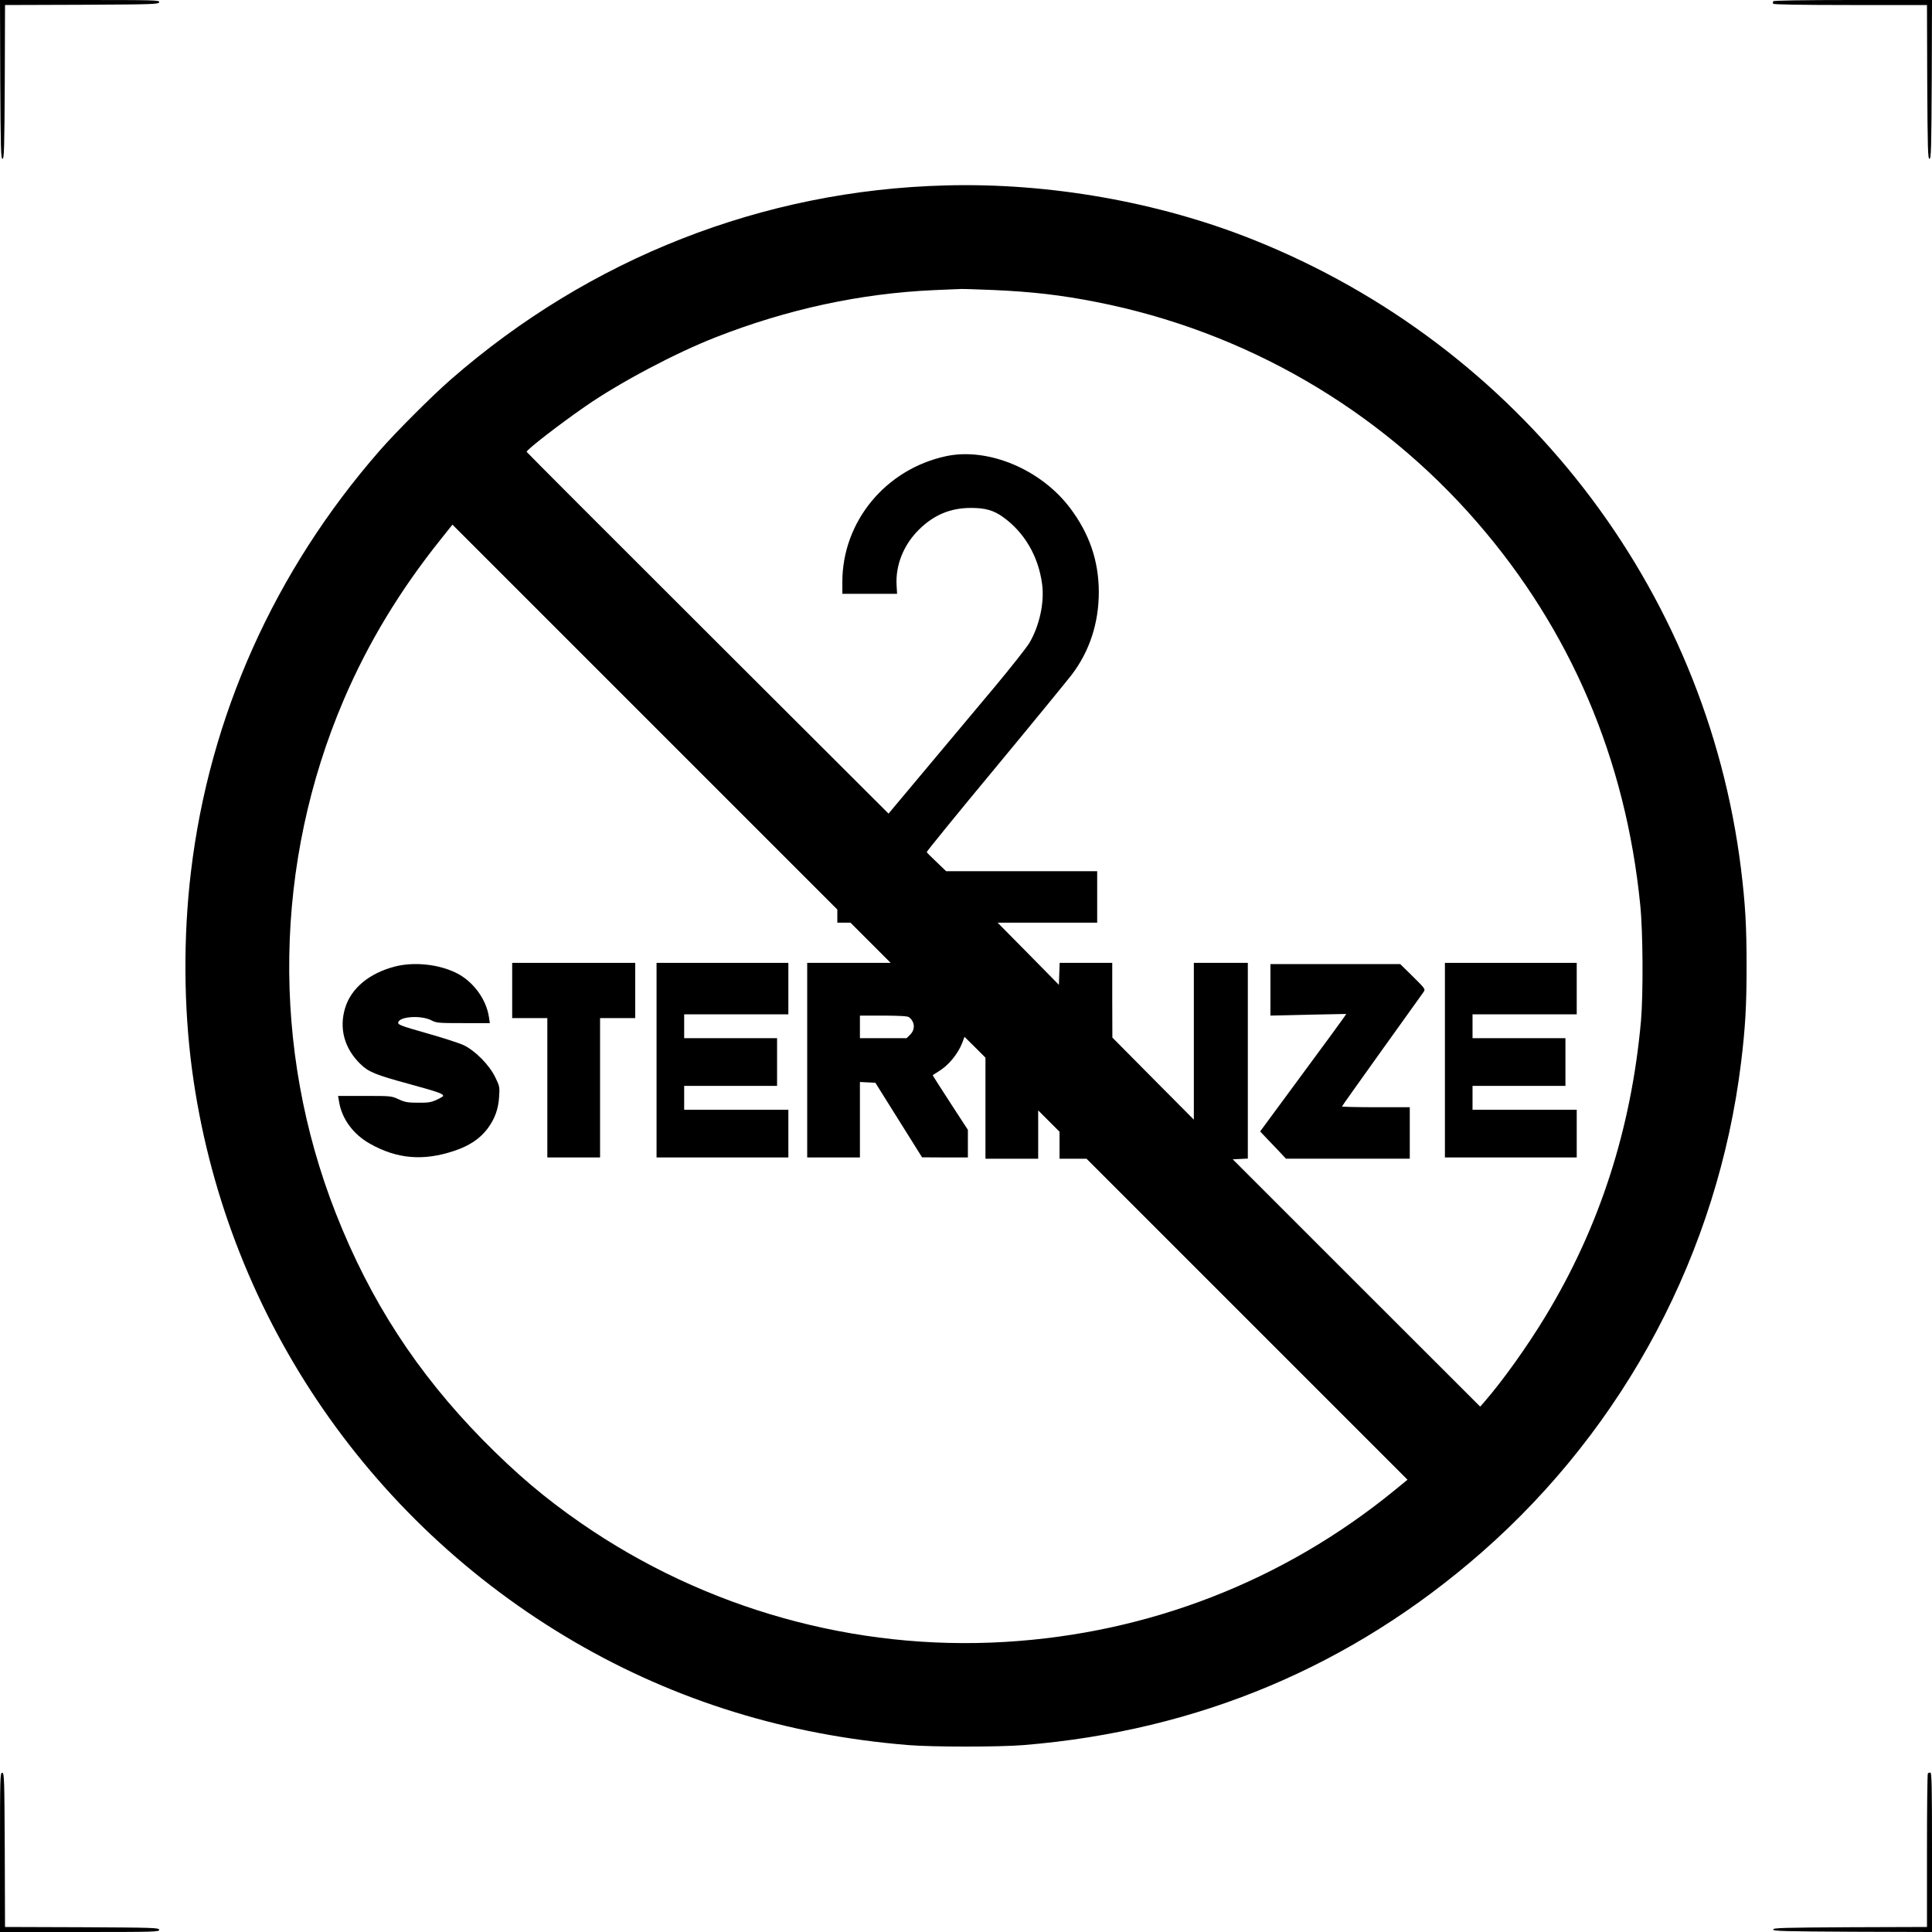 <svg xmlns="http://www.w3.org/2000/svg" width="1539pt" height="1539pt" viewBox="0 0 1539 1539" preserveAspectRatio="xMidYMid meet"><g transform="translate(0,1539) scale(0.1,-0.1)" fill="#000000" stroke="none"><path d="M2 14758 c3 -555 5 -633 18 -633 13 0 15 76 18 612 l2 613 612 2 c574 3 613 4 616 21 3 16 -32 17 -632 17 l-636 0 2 -632z"></path><path d="M14125 15380 c-3 -5 -3 -14 0 -20 4 -6 220 -10 616 -10 l609 0 2 -612 c3 -537 5 -613 18 -613 13 0 15 78 18 633 l2 632 -629 0 c-409 0 -632 -4 -636 -10z"></path><path d="M7535 13913 c-1456 -37 -2837 -579 -3945 -1547 -148 -129 -437 -418 -566 -566 -837 -958 -1356 -2117 -1503 -3355 -62 -518 -58 -1076 9 -1578 256 -1907 1379 -3585 3050 -4558 805 -468 1688 -741 2655 -820 193 -16 727 -16 920 0 1391 114 2614 629 3650 1537 1142 1002 1879 2393 2064 3899 34 279 44 451 44 770 0 319 -10 492 -44 770 -277 2248 -1767 4170 -3887 5016 -751 300 -1622 454 -2447 432z m375 -833 c314 -14 540 -40 825 -96 1179 -232 2245 -848 3031 -1754 746 -860 1185 -1889 1300 -3050 22 -214 24 -706 6 -920 -77 -861 -330 -1646 -762 -2357 -144 -238 -339 -511 -484 -678 l-35 -40 -986 985 -985 985 60 3 60 3 0 779 0 780 -215 0 -215 0 0 -624 0 -625 -325 327 -324 327 -1 298 0 297 -210 0 -209 0 -3 -87 -3 -88 -244 248 -244 247 397 0 396 0 0 205 0 205 -602 0 -601 0 -76 73 c-42 39 -77 75 -79 79 -2 4 245 308 550 675 304 367 576 700 605 738 143 188 216 413 216 660 -1 247 -74 462 -228 667 -233 310 -655 486 -990 414 -481 -104 -825 -521 -825 -1002 l0 -94 218 0 218 0 -4 68 c-9 161 56 322 177 442 120 119 252 174 416 174 113 0 179 -19 251 -70 173 -122 285 -313 315 -535 20 -146 -20 -333 -101 -470 -21 -36 -146 -194 -276 -350 -131 -156 -375 -447 -542 -647 l-304 -363 -1441 1438 c-793 791 -1442 1441 -1442 1444 0 17 261 219 469 363 271 188 716 424 1036 549 574 225 1156 350 1741 376 101 4 198 9 214 9 17 1 131 -3 255 -8z m-1240 -4987 l0 -53 53 0 52 0 160 -160 160 -160 -333 0 -332 0 0 -775 0 -775 210 0 210 0 0 300 0 301 61 -3 62 -3 186 -297 186 -297 183 -1 182 0 0 110 0 110 -140 215 c-77 119 -140 217 -140 219 0 2 19 15 43 29 81 48 158 141 192 230 l18 48 84 -83 83 -83 0 -402 0 -403 210 0 210 0 0 192 0 193 85 -85 85 -85 0 -107 0 -108 108 0 107 0 1278 -1278 1279 -1279 -104 -85 c-881 -720 -1954 -1139 -3101 -1207 -1195 -72 -2391 263 -3377 945 -291 201 -521 397 -786 666 -524 535 -896 1108 -1169 1803 -517 1315 -493 2792 65 4095 194 452 447 870 774 1278 l90 113 1533 -1533 1533 -1533 0 -52z m571 -806 c47 -36 51 -97 10 -138 l-29 -29 -186 0 -186 0 0 90 0 90 188 0 c131 -1 192 -4 203 -13z"></path><path d="M11510 6945 l0 -775 525 0 525 0 0 190 0 190 -415 0 -415 0 0 95 0 95 370 0 370 0 0 190 0 190 -370 0 -370 0 0 95 0 95 415 0 415 0 0 205 0 205 -525 0 -525 0 0 -775z"></path><path d="M10120 7505 l0 -205 302 7 302 6 -16 -24 c-9 -14 -163 -225 -343 -468 l-327 -444 39 -41 c21 -22 67 -71 103 -108 l64 -68 493 0 493 0 0 205 0 205 -270 0 c-148 0 -270 3 -270 6 0 3 143 204 317 447 174 243 324 452 333 465 15 23 14 25 -85 123 l-101 99 -517 0 -517 0 0 -205z"></path><path d="M4080 7500 l0 -220 140 0 140 0 0 -555 0 -555 210 0 210 0 0 555 0 555 140 0 140 0 0 220 0 220 -490 0 -490 0 0 -220z"></path><path d="M5230 6945 l0 -775 525 0 525 0 0 190 0 190 -415 0 -415 0 0 95 0 95 370 0 370 0 0 190 0 190 -370 0 -370 0 0 95 0 95 415 0 415 0 0 205 0 205 -525 0 -525 0 0 -775z"></path><path d="M3143 7690 c-202 -53 -345 -172 -393 -327 -51 -165 -7 -325 122 -450 64 -62 119 -85 388 -158 232 -64 270 -77 270 -95 0 -4 -24 -18 -52 -31 -44 -20 -69 -24 -148 -23 -81 0 -104 4 -154 27 -58 27 -62 27 -271 27 l-212 0 9 -52 c23 -132 112 -253 242 -327 216 -123 427 -142 676 -58 119 40 201 95 262 174 59 79 88 156 94 258 5 77 4 83 -31 154 -48 99 -162 214 -255 257 -36 16 -168 59 -293 94 -200 57 -227 67 -225 84 7 49 181 61 265 18 39 -21 57 -22 254 -22 l211 0 -7 47 c-21 144 -127 287 -261 353 -142 70 -339 90 -491 50z"></path><path d="M0 636 l0 -636 636 0 c600 0 635 1 632 18 -3 16 -42 17 -616 20 l-612 2 -2 612 c-3 574 -4 613 -20 616 -17 3 -18 -32 -18 -632z"></path><path d="M15357 1263 c-4 -3 -7 -280 -7 -615 l0 -608 -612 -2 c-537 -3 -613 -5 -613 -18 0 -13 78 -15 633 -18 l632 -2 0 635 c0 522 -2 635 -13 635 -8 0 -17 -3 -20 -7z"></path></g></svg>